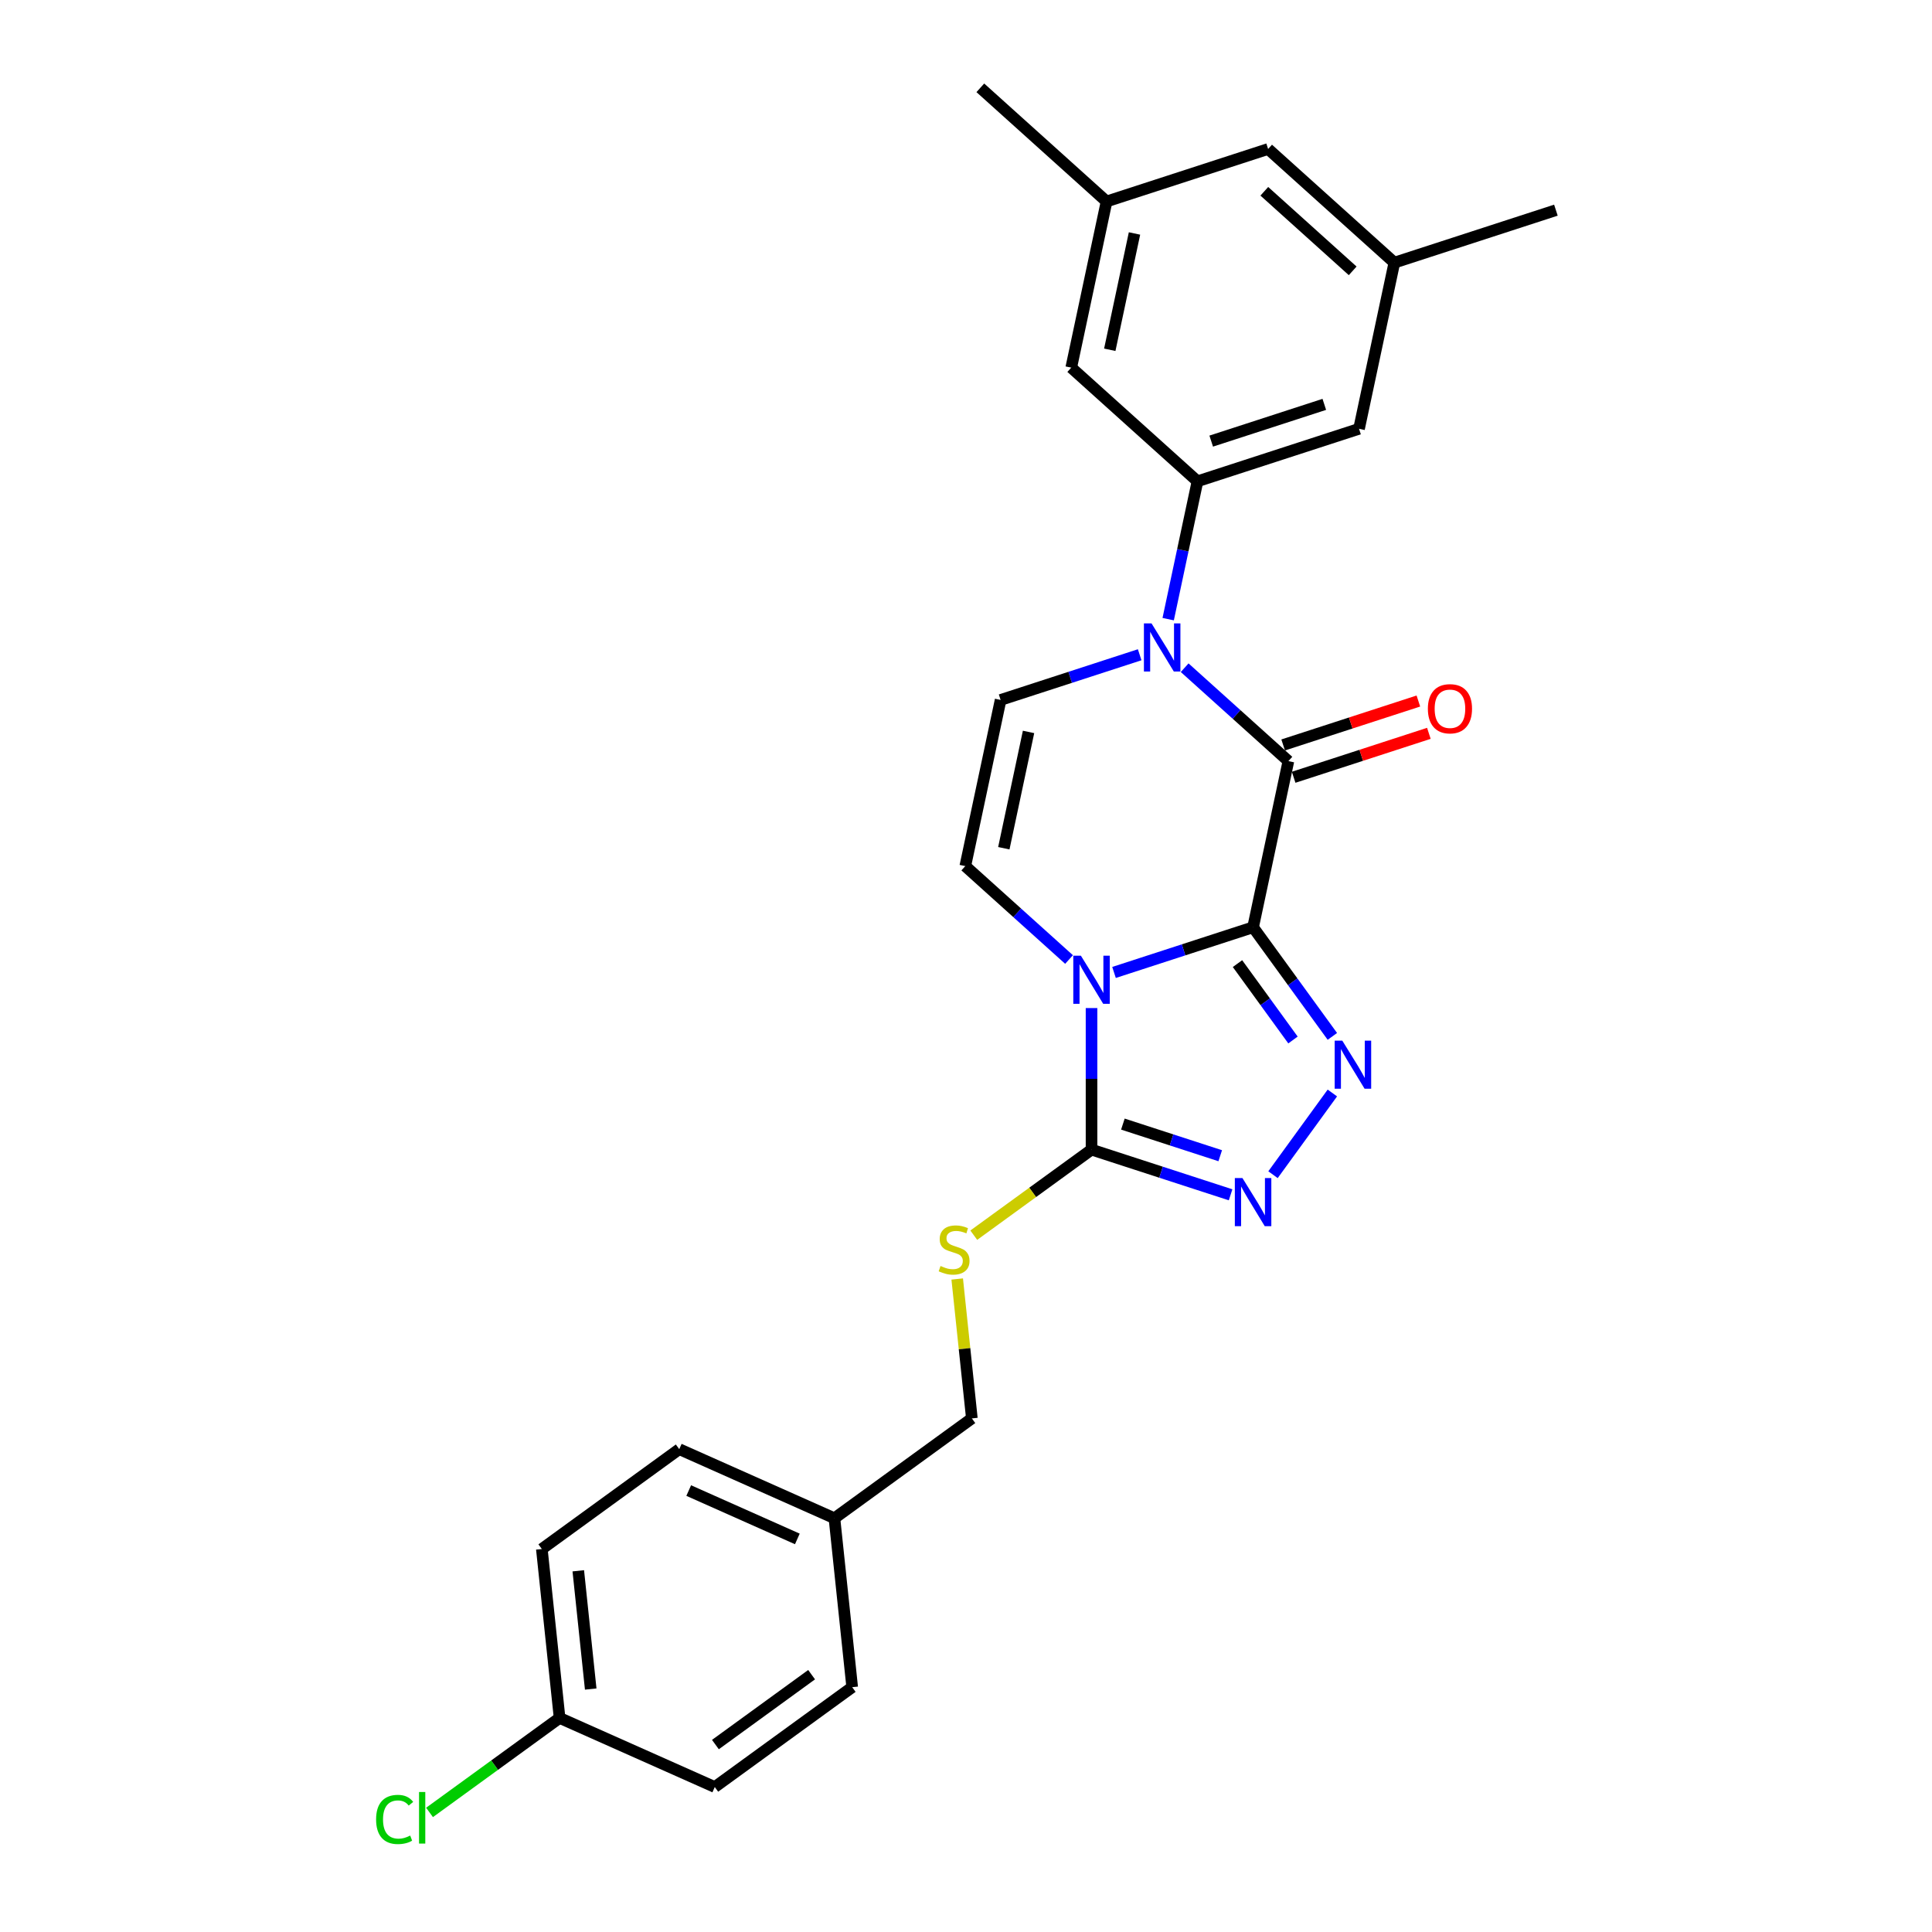 <?xml version='1.0' encoding='iso-8859-1'?>
<svg version='1.1' baseProfile='full'
              xmlns='http://www.w3.org/2000/svg'
                      xmlns:rdkit='http://www.rdkit.org/xml'
                      xmlns:xlink='http://www.w3.org/1999/xlink'
                  xml:space='preserve'
width='1000px' height='1000px' viewBox='0 0 1000 1000'>
<!-- END OF HEADER -->
<rect style='opacity:1.0;fill:#FFFFFF;stroke:none' width='1000' height='1000' x='0' y='0'> </rect>
<path class='bond-0' d='M 648.594,479.952 L 612.605,491.646' style='fill:none;fill-rule:evenodd;stroke:#000000;stroke-width:6px;stroke-linecap:butt;stroke-linejoin:miter;stroke-opacity:1' />
<path class='bond-0' d='M 612.605,491.646 L 576.615,503.339' style='fill:none;fill-rule:evenodd;stroke:#0000FF;stroke-width:6px;stroke-linecap:butt;stroke-linejoin:miter;stroke-opacity:1' />
<path class='bond-1' d='M 648.594,479.952 L 666.874,393.951' style='fill:none;fill-rule:evenodd;stroke:#000000;stroke-width:6px;stroke-linecap:butt;stroke-linejoin:miter;stroke-opacity:1' />
<path class='bond-2' d='M 648.594,479.952 L 669.112,508.194' style='fill:none;fill-rule:evenodd;stroke:#000000;stroke-width:6px;stroke-linecap:butt;stroke-linejoin:miter;stroke-opacity:1' />
<path class='bond-2' d='M 669.112,508.194 L 689.631,536.435' style='fill:none;fill-rule:evenodd;stroke:#0000FF;stroke-width:6px;stroke-linecap:butt;stroke-linejoin:miter;stroke-opacity:1' />
<path class='bond-2' d='M 640.523,498.761 L 654.886,518.53' style='fill:none;fill-rule:evenodd;stroke:#000000;stroke-width:6px;stroke-linecap:butt;stroke-linejoin:miter;stroke-opacity:1' />
<path class='bond-2' d='M 654.886,518.53 L 669.249,538.299' style='fill:none;fill-rule:evenodd;stroke:#0000FF;stroke-width:6px;stroke-linecap:butt;stroke-linejoin:miter;stroke-opacity:1' />
<path class='bond-4' d='M 564.974,521.77 L 564.974,558.407' style='fill:none;fill-rule:evenodd;stroke:#0000FF;stroke-width:6px;stroke-linecap:butt;stroke-linejoin:miter;stroke-opacity:1' />
<path class='bond-4' d='M 564.974,558.407 L 564.974,595.044' style='fill:none;fill-rule:evenodd;stroke:#000000;stroke-width:6px;stroke-linecap:butt;stroke-linejoin:miter;stroke-opacity:1' />
<path class='bond-6' d='M 553.334,496.64 L 526.484,472.465' style='fill:none;fill-rule:evenodd;stroke:#0000FF;stroke-width:6px;stroke-linecap:butt;stroke-linejoin:miter;stroke-opacity:1' />
<path class='bond-6' d='M 526.484,472.465 L 499.635,448.29' style='fill:none;fill-rule:evenodd;stroke:#000000;stroke-width:6px;stroke-linecap:butt;stroke-linejoin:miter;stroke-opacity:1' />
<path class='bond-3' d='M 666.874,393.951 L 640.025,369.776' style='fill:none;fill-rule:evenodd;stroke:#000000;stroke-width:6px;stroke-linecap:butt;stroke-linejoin:miter;stroke-opacity:1' />
<path class='bond-3' d='M 640.025,369.776 L 613.176,345.601' style='fill:none;fill-rule:evenodd;stroke:#0000FF;stroke-width:6px;stroke-linecap:butt;stroke-linejoin:miter;stroke-opacity:1' />
<path class='bond-10' d='M 669.591,402.313 L 704.586,390.942' style='fill:none;fill-rule:evenodd;stroke:#000000;stroke-width:6px;stroke-linecap:butt;stroke-linejoin:miter;stroke-opacity:1' />
<path class='bond-10' d='M 704.586,390.942 L 739.582,379.572' style='fill:none;fill-rule:evenodd;stroke:#FF0000;stroke-width:6px;stroke-linecap:butt;stroke-linejoin:miter;stroke-opacity:1' />
<path class='bond-10' d='M 664.157,385.589 L 699.152,374.219' style='fill:none;fill-rule:evenodd;stroke:#000000;stroke-width:6px;stroke-linecap:butt;stroke-linejoin:miter;stroke-opacity:1' />
<path class='bond-10' d='M 699.152,374.219 L 734.148,362.848' style='fill:none;fill-rule:evenodd;stroke:#FF0000;stroke-width:6px;stroke-linecap:butt;stroke-linejoin:miter;stroke-opacity:1' />
<path class='bond-5' d='M 689.631,565.731 L 658.907,608.019' style='fill:none;fill-rule:evenodd;stroke:#0000FF;stroke-width:6px;stroke-linecap:butt;stroke-linejoin:miter;stroke-opacity:1' />
<path class='bond-7' d='M 589.894,338.902 L 553.905,350.596' style='fill:none;fill-rule:evenodd;stroke:#0000FF;stroke-width:6px;stroke-linecap:butt;stroke-linejoin:miter;stroke-opacity:1' />
<path class='bond-7' d='M 553.905,350.596 L 517.916,362.289' style='fill:none;fill-rule:evenodd;stroke:#000000;stroke-width:6px;stroke-linecap:butt;stroke-linejoin:miter;stroke-opacity:1' />
<path class='bond-8' d='M 604.648,320.472 L 612.231,284.795' style='fill:none;fill-rule:evenodd;stroke:#0000FF;stroke-width:6px;stroke-linecap:butt;stroke-linejoin:miter;stroke-opacity:1' />
<path class='bond-8' d='M 612.231,284.795 L 619.815,249.119' style='fill:none;fill-rule:evenodd;stroke:#000000;stroke-width:6px;stroke-linecap:butt;stroke-linejoin:miter;stroke-opacity:1' />
<path class='bond-9' d='M 564.974,595.044 L 534.5,617.185' style='fill:none;fill-rule:evenodd;stroke:#000000;stroke-width:6px;stroke-linecap:butt;stroke-linejoin:miter;stroke-opacity:1' />
<path class='bond-9' d='M 534.5,617.185 L 504.025,639.326' style='fill:none;fill-rule:evenodd;stroke:#CCCC00;stroke-width:6px;stroke-linecap:butt;stroke-linejoin:miter;stroke-opacity:1' />
<path class='bond-26' d='M 564.974,595.044 L 600.964,606.738' style='fill:none;fill-rule:evenodd;stroke:#000000;stroke-width:6px;stroke-linecap:butt;stroke-linejoin:miter;stroke-opacity:1' />
<path class='bond-26' d='M 600.964,606.738 L 636.953,618.431' style='fill:none;fill-rule:evenodd;stroke:#0000FF;stroke-width:6px;stroke-linecap:butt;stroke-linejoin:miter;stroke-opacity:1' />
<path class='bond-26' d='M 581.205,581.828 L 606.397,590.014' style='fill:none;fill-rule:evenodd;stroke:#000000;stroke-width:6px;stroke-linecap:butt;stroke-linejoin:miter;stroke-opacity:1' />
<path class='bond-26' d='M 606.397,590.014 L 631.59,598.199' style='fill:none;fill-rule:evenodd;stroke:#0000FF;stroke-width:6px;stroke-linecap:butt;stroke-linejoin:miter;stroke-opacity:1' />
<path class='bond-27' d='M 499.635,448.29 L 517.916,362.289' style='fill:none;fill-rule:evenodd;stroke:#000000;stroke-width:6px;stroke-linecap:butt;stroke-linejoin:miter;stroke-opacity:1' />
<path class='bond-27' d='M 519.578,439.046 L 532.374,378.845' style='fill:none;fill-rule:evenodd;stroke:#000000;stroke-width:6px;stroke-linecap:butt;stroke-linejoin:miter;stroke-opacity:1' />
<path class='bond-11' d='M 619.815,249.119 L 703.434,221.949' style='fill:none;fill-rule:evenodd;stroke:#000000;stroke-width:6px;stroke-linecap:butt;stroke-linejoin:miter;stroke-opacity:1' />
<path class='bond-11' d='M 626.924,228.319 L 685.457,209.301' style='fill:none;fill-rule:evenodd;stroke:#000000;stroke-width:6px;stroke-linecap:butt;stroke-linejoin:miter;stroke-opacity:1' />
<path class='bond-12' d='M 619.815,249.119 L 554.476,190.287' style='fill:none;fill-rule:evenodd;stroke:#000000;stroke-width:6px;stroke-linecap:butt;stroke-linejoin:miter;stroke-opacity:1' />
<path class='bond-16' d='M 495.45,662.005 L 499.242,698.085' style='fill:none;fill-rule:evenodd;stroke:#CCCC00;stroke-width:6px;stroke-linecap:butt;stroke-linejoin:miter;stroke-opacity:1' />
<path class='bond-16' d='M 499.242,698.085 L 503.034,734.164' style='fill:none;fill-rule:evenodd;stroke:#000000;stroke-width:6px;stroke-linecap:butt;stroke-linejoin:miter;stroke-opacity:1' />
<path class='bond-13' d='M 703.434,221.949 L 721.714,135.948' style='fill:none;fill-rule:evenodd;stroke:#000000;stroke-width:6px;stroke-linecap:butt;stroke-linejoin:miter;stroke-opacity:1' />
<path class='bond-14' d='M 554.476,190.287 L 572.756,104.286' style='fill:none;fill-rule:evenodd;stroke:#000000;stroke-width:6px;stroke-linecap:butt;stroke-linejoin:miter;stroke-opacity:1' />
<path class='bond-14' d='M 574.418,181.043 L 587.214,120.842' style='fill:none;fill-rule:evenodd;stroke:#000000;stroke-width:6px;stroke-linecap:butt;stroke-linejoin:miter;stroke-opacity:1' />
<path class='bond-24' d='M 721.714,135.948 L 805.333,108.779' style='fill:none;fill-rule:evenodd;stroke:#000000;stroke-width:6px;stroke-linecap:butt;stroke-linejoin:miter;stroke-opacity:1' />
<path class='bond-28' d='M 721.714,135.948 L 656.375,77.117' style='fill:none;fill-rule:evenodd;stroke:#000000;stroke-width:6px;stroke-linecap:butt;stroke-linejoin:miter;stroke-opacity:1' />
<path class='bond-28' d='M 700.147,140.191 L 654.409,99.009' style='fill:none;fill-rule:evenodd;stroke:#000000;stroke-width:6px;stroke-linecap:butt;stroke-linejoin:miter;stroke-opacity:1' />
<path class='bond-15' d='M 572.756,104.286 L 656.375,77.117' style='fill:none;fill-rule:evenodd;stroke:#000000;stroke-width:6px;stroke-linecap:butt;stroke-linejoin:miter;stroke-opacity:1' />
<path class='bond-25' d='M 572.756,104.286 L 507.417,45.455' style='fill:none;fill-rule:evenodd;stroke:#000000;stroke-width:6px;stroke-linecap:butt;stroke-linejoin:miter;stroke-opacity:1' />
<path class='bond-18' d='M 503.034,734.164 L 431.903,785.844' style='fill:none;fill-rule:evenodd;stroke:#000000;stroke-width:6px;stroke-linecap:butt;stroke-linejoin:miter;stroke-opacity:1' />
<path class='bond-17' d='M 289.642,889.203 L 280.452,801.762' style='fill:none;fill-rule:evenodd;stroke:#000000;stroke-width:6px;stroke-linecap:butt;stroke-linejoin:miter;stroke-opacity:1' />
<path class='bond-17' d='M 305.752,874.249 L 299.318,813.04' style='fill:none;fill-rule:evenodd;stroke:#000000;stroke-width:6px;stroke-linecap:butt;stroke-linejoin:miter;stroke-opacity:1' />
<path class='bond-19' d='M 289.642,889.203 L 255.985,913.656' style='fill:none;fill-rule:evenodd;stroke:#000000;stroke-width:6px;stroke-linecap:butt;stroke-linejoin:miter;stroke-opacity:1' />
<path class='bond-19' d='M 255.985,913.656 L 222.327,938.11' style='fill:none;fill-rule:evenodd;stroke:#00CC00;stroke-width:6px;stroke-linecap:butt;stroke-linejoin:miter;stroke-opacity:1' />
<path class='bond-29' d='M 289.642,889.203 L 369.963,924.964' style='fill:none;fill-rule:evenodd;stroke:#000000;stroke-width:6px;stroke-linecap:butt;stroke-linejoin:miter;stroke-opacity:1' />
<path class='bond-22' d='M 431.903,785.844 L 441.094,873.285' style='fill:none;fill-rule:evenodd;stroke:#000000;stroke-width:6px;stroke-linecap:butt;stroke-linejoin:miter;stroke-opacity:1' />
<path class='bond-23' d='M 431.903,785.844 L 351.582,750.083' style='fill:none;fill-rule:evenodd;stroke:#000000;stroke-width:6px;stroke-linecap:butt;stroke-linejoin:miter;stroke-opacity:1' />
<path class='bond-23' d='M 412.703,796.544 L 356.478,771.511' style='fill:none;fill-rule:evenodd;stroke:#000000;stroke-width:6px;stroke-linecap:butt;stroke-linejoin:miter;stroke-opacity:1' />
<path class='bond-20' d='M 369.963,924.964 L 441.094,873.285' style='fill:none;fill-rule:evenodd;stroke:#000000;stroke-width:6px;stroke-linecap:butt;stroke-linejoin:miter;stroke-opacity:1' />
<path class='bond-20' d='M 370.297,902.986 L 420.088,866.81' style='fill:none;fill-rule:evenodd;stroke:#000000;stroke-width:6px;stroke-linecap:butt;stroke-linejoin:miter;stroke-opacity:1' />
<path class='bond-21' d='M 280.452,801.762 L 351.582,750.083' style='fill:none;fill-rule:evenodd;stroke:#000000;stroke-width:6px;stroke-linecap:butt;stroke-linejoin:miter;stroke-opacity:1' />
<path  class='atom-1' d='M 559.471 494.672
L 567.63 507.86
Q 568.439 509.162, 569.74 511.518
Q 571.041 513.874, 571.111 514.015
L 571.111 494.672
L 574.417 494.672
L 574.417 519.572
L 571.006 519.572
L 562.249 505.152
Q 561.229 503.464, 560.139 501.53
Q 559.084 499.596, 558.767 498.998
L 558.767 519.572
L 555.532 519.572
L 555.532 494.672
L 559.471 494.672
' fill='#0000FF'/>
<path  class='atom-3' d='M 694.769 538.633
L 702.928 551.822
Q 703.737 553.123, 705.038 555.479
Q 706.34 557.835, 706.41 557.976
L 706.41 538.633
L 709.716 538.633
L 709.716 563.533
L 706.305 563.533
L 697.548 549.114
Q 696.528 547.425, 695.437 545.491
Q 694.382 543.557, 694.066 542.959
L 694.066 563.533
L 690.83 563.533
L 690.83 538.633
L 694.769 538.633
' fill='#0000FF'/>
<path  class='atom-4' d='M 596.031 322.67
L 604.19 335.858
Q 604.999 337.16, 606.3 339.516
Q 607.601 341.872, 607.672 342.013
L 607.672 322.67
L 610.978 322.67
L 610.978 347.57
L 607.566 347.57
L 598.809 333.15
Q 597.789 331.462, 596.699 329.528
Q 595.644 327.594, 595.327 326.996
L 595.327 347.57
L 592.092 347.57
L 592.092 322.67
L 596.031 322.67
' fill='#0000FF'/>
<path  class='atom-6' d='M 643.09 609.764
L 651.249 622.952
Q 652.058 624.254, 653.359 626.61
Q 654.66 628.966, 654.731 629.107
L 654.731 609.764
L 658.036 609.764
L 658.036 634.664
L 654.625 634.664
L 645.868 620.244
Q 644.848 618.556, 643.758 616.622
Q 642.703 614.688, 642.386 614.09
L 642.386 634.664
L 639.151 634.664
L 639.151 609.764
L 643.09 609.764
' fill='#0000FF'/>
<path  class='atom-10' d='M 486.81 655.27
Q 487.091 655.375, 488.252 655.868
Q 489.413 656.36, 490.679 656.677
Q 491.98 656.958, 493.246 656.958
Q 495.602 656.958, 496.974 655.832
Q 498.345 654.672, 498.345 652.667
Q 498.345 651.296, 497.642 650.452
Q 496.974 649.608, 495.919 649.15
Q 494.864 648.693, 493.105 648.166
Q 490.89 647.497, 489.553 646.864
Q 488.252 646.231, 487.302 644.895
Q 486.388 643.559, 486.388 641.308
Q 486.388 638.178, 488.498 636.243
Q 490.643 634.309, 494.864 634.309
Q 497.748 634.309, 501.018 635.681
L 500.209 638.389
Q 497.22 637.158, 494.969 637.158
Q 492.543 637.158, 491.206 638.178
Q 489.87 639.162, 489.905 640.886
Q 489.905 642.222, 490.573 643.031
Q 491.276 643.84, 492.261 644.297
Q 493.281 644.754, 494.969 645.282
Q 497.22 645.985, 498.556 646.689
Q 499.893 647.392, 500.842 648.834
Q 501.827 650.241, 501.827 652.667
Q 501.827 656.114, 499.506 657.978
Q 497.22 659.807, 493.387 659.807
Q 491.171 659.807, 489.483 659.314
Q 487.83 658.857, 485.86 658.048
L 486.81 655.27
' fill='#CCCC00'/>
<path  class='atom-11' d='M 739.063 366.852
Q 739.063 360.873, 742.017 357.532
Q 744.971 354.191, 750.493 354.191
Q 756.014 354.191, 758.969 357.532
Q 761.923 360.873, 761.923 366.852
Q 761.923 372.901, 758.933 376.348
Q 755.944 379.759, 750.493 379.759
Q 745.007 379.759, 742.017 376.348
Q 739.063 372.936, 739.063 366.852
M 750.493 376.946
Q 754.291 376.946, 756.331 374.413
Q 758.406 371.846, 758.406 366.852
Q 758.406 361.964, 756.331 359.502
Q 754.291 357.005, 750.493 357.005
Q 746.695 357.005, 744.62 359.467
Q 742.58 361.928, 742.58 366.852
Q 742.58 371.881, 744.62 374.413
Q 746.695 376.946, 750.493 376.946
' fill='#FF0000'/>
<path  class='atom-20' d='M 194.667 941.744
Q 194.667 935.554, 197.551 932.319
Q 200.47 929.048, 205.991 929.048
Q 211.126 929.048, 213.869 932.67
L 211.548 934.569
Q 209.543 931.932, 205.991 931.932
Q 202.228 931.932, 200.224 934.464
Q 198.254 936.961, 198.254 941.744
Q 198.254 946.668, 200.294 949.2
Q 202.369 951.732, 206.378 951.732
Q 209.121 951.732, 212.322 950.079
L 213.306 952.717
Q 212.005 953.561, 210.036 954.053
Q 208.066 954.545, 205.886 954.545
Q 200.47 954.545, 197.551 951.24
Q 194.667 947.934, 194.667 941.744
' fill='#00CC00'/>
<path  class='atom-20' d='M 216.894 927.536
L 220.129 927.536
L 220.129 954.229
L 216.894 954.229
L 216.894 927.536
' fill='#00CC00'/>
</svg>
